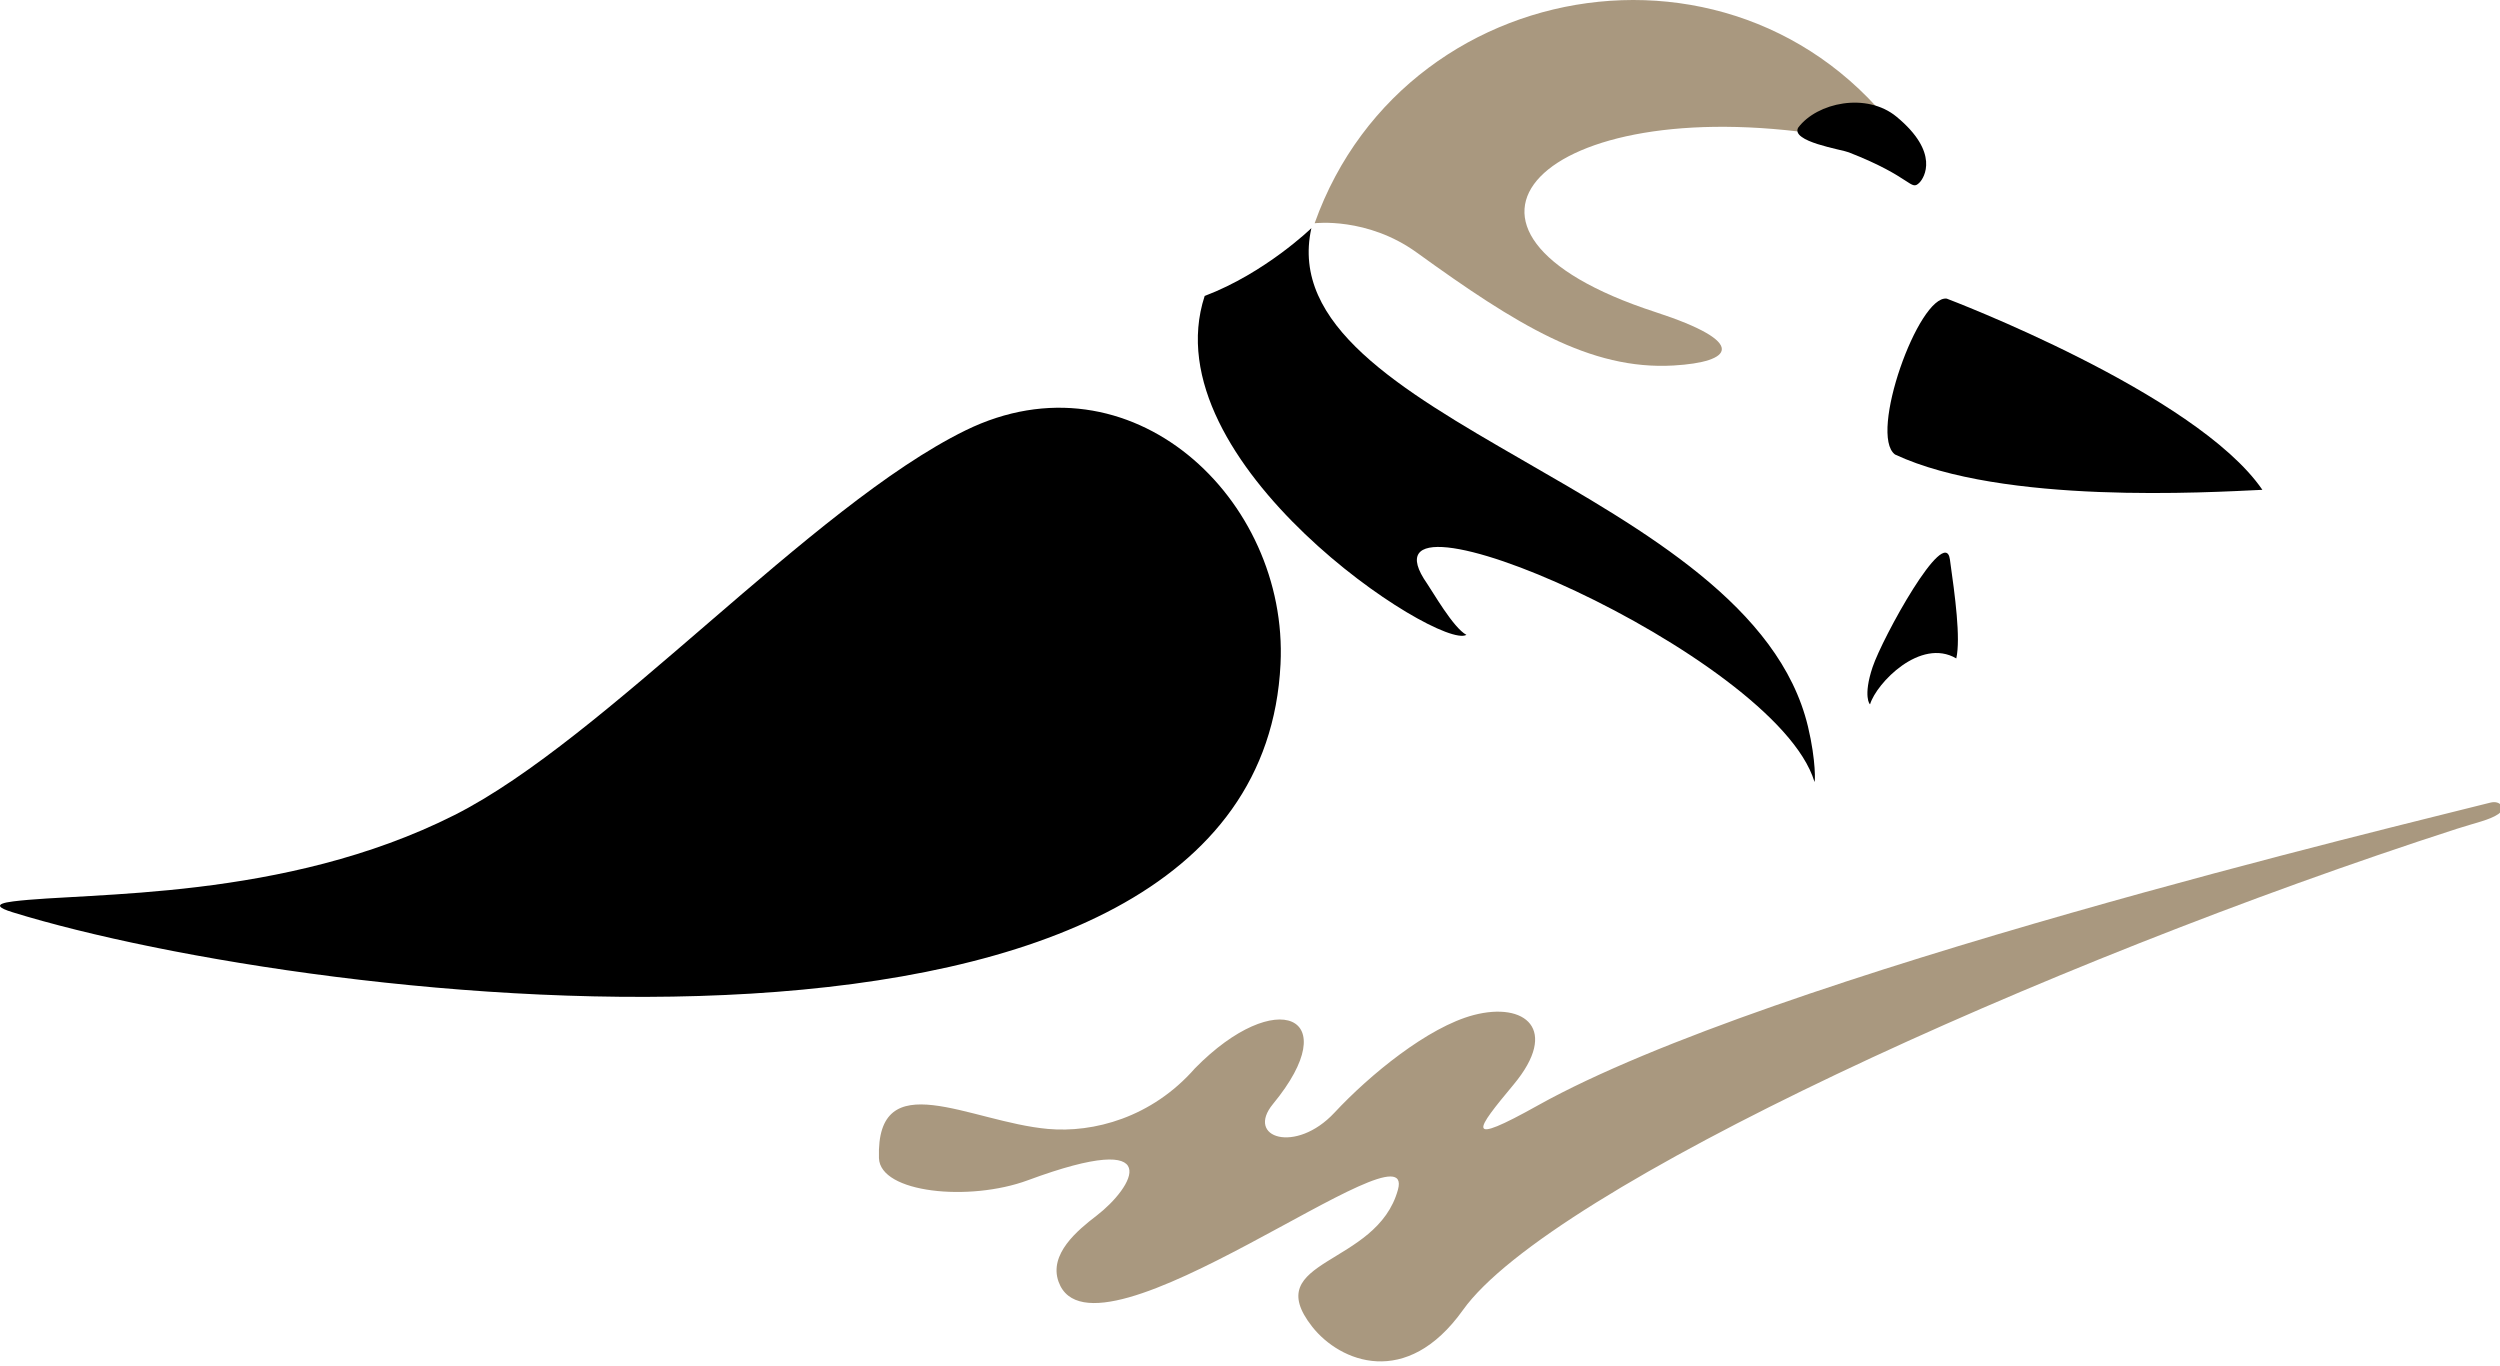 <?xml version="1.0" encoding="utf-8"?>
<!-- Generator: Adobe Illustrator 22.0.1, SVG Export Plug-In . SVG Version: 6.00 Build 0)  -->
<svg version="1.1" id="圖層_1" xmlns="http://www.w3.org/2000/svg" xmlns:xlink="http://www.w3.org/1999/xlink" x="0px" y="0px"
	 viewBox="0 0 139.505 76.248" style="enable-background:new 0 0 139.505 76.248;" xml:space="preserve">
<style type="text/css">
	.st0{fill-rule:evenodd;clip-rule:evenodd;fill:#A9987F;}
	.st1{fill-rule:evenodd;clip-rule:evenodd;}
	.st2{fill:#898989;}
</style>
<path class="st0" d="M66.686,59.609c4.529-4.612,8.436-2.962,4.351,1.994
	c-1.559,1.891,1.27,2.805,3.428,0.487c1.964-2.11,5.223-4.781,7.771-5.449
	c2.865-0.75,4.793,0.793,2.229,3.876c-2.119,2.548-2.835,3.505,1.361,1.162
	c13.035-7.276,48.591-15.725,53.134-16.889c0.599-0.153,0.873,0.345,0.451,0.637
	c-0.472,0.327-1.327,0.503-2.311,0.821C113.905,53.749,86.476,66.315,81.632,73.107
	c-3.147,4.413-6.862,2.896-8.41,0.924c-2.994-3.814,3.619-3.337,4.788-7.65
	c1.105-4.076-17.021,10.47-18.94,5.144c-0.556-1.544,1.065-2.879,2.118-3.686
	c2.028-1.555,4.067-4.9-3.833-1.978c-3.268,1.209-8.247,0.708-8.308-1.236
	c-0.166-5.313,5.068-2.02,9.431-1.628C61.004,63.222,64.263,62.377,66.686,59.609"
	/>
<path class="st1" d="M71.456,37.059C70.205,62.425,17.536,56.11,0.699,50.905
	c-0.747-0.231-1.114-0.461,0.036-0.605c4.212-0.528,15.104-0.018,24.628-4.819
	c8.432-4.251,19.907-17.241,28.51-21.462
	C63.082,19.501,71.912,27.827,71.456,37.059"/>
<path class="st1" d="M100.888,40.542c0.463,1.936,0.402,3.213,0.359,3.073
	c-2.159-7.123-26.178-17.557-21.605-11.037c0.29,0.414,1.454,2.459,2.186,2.849
	c-1.508,0.889-17.652-9.599-14.605-18.912c3.383-1.282,5.954-3.783,5.954-3.783
	C70.787,23.502,97.685,27.168,100.888,40.542"/>
<path class="st0" d="M107.356,9.607c-0.116,0.318-1.092-1.221-5.566-2.072
	c-15.725-2.426-23.377,5.334-9.414,9.88c5.238,1.706,4.309,2.792,1.007,2.981
	c-4.656,0.267-8.769-2.288-14.323-6.302c-2.77-2.002-5.701-1.636-5.701-1.636
	C78.572-2.198,99.077-4.894,107.356,9.607"/>
<path class="st1" d="M108.633,16.664c0,0,13.899,5.255,17.613,10.669
	c-2.975,0.137-14.476,0.844-20.498-1.97
	C104.255,24.269,107.056,16.45,108.633,16.664"/>
<path class="st1" d="M100.34,7.126c-0.42,0.78,2.393,1.206,2.829,1.376
	c3.58,1.397,3.44,2.197,3.946,1.683c0.253-0.257,1.147-1.664-1.285-3.672
	C104.164,5.138,101.397,5.715,100.34,7.126"/>
<path class="st1" d="M109.165,36.741c0.249-1.13-0.067-3.474-0.357-5.528
	c-0.277-1.963-3.762,4.368-4.313,6.012c-0.546,1.628-0.155,2.122-0.139,2.069
	C104.707,38.131,107.156,35.564,109.165,36.741"/>
</svg>
